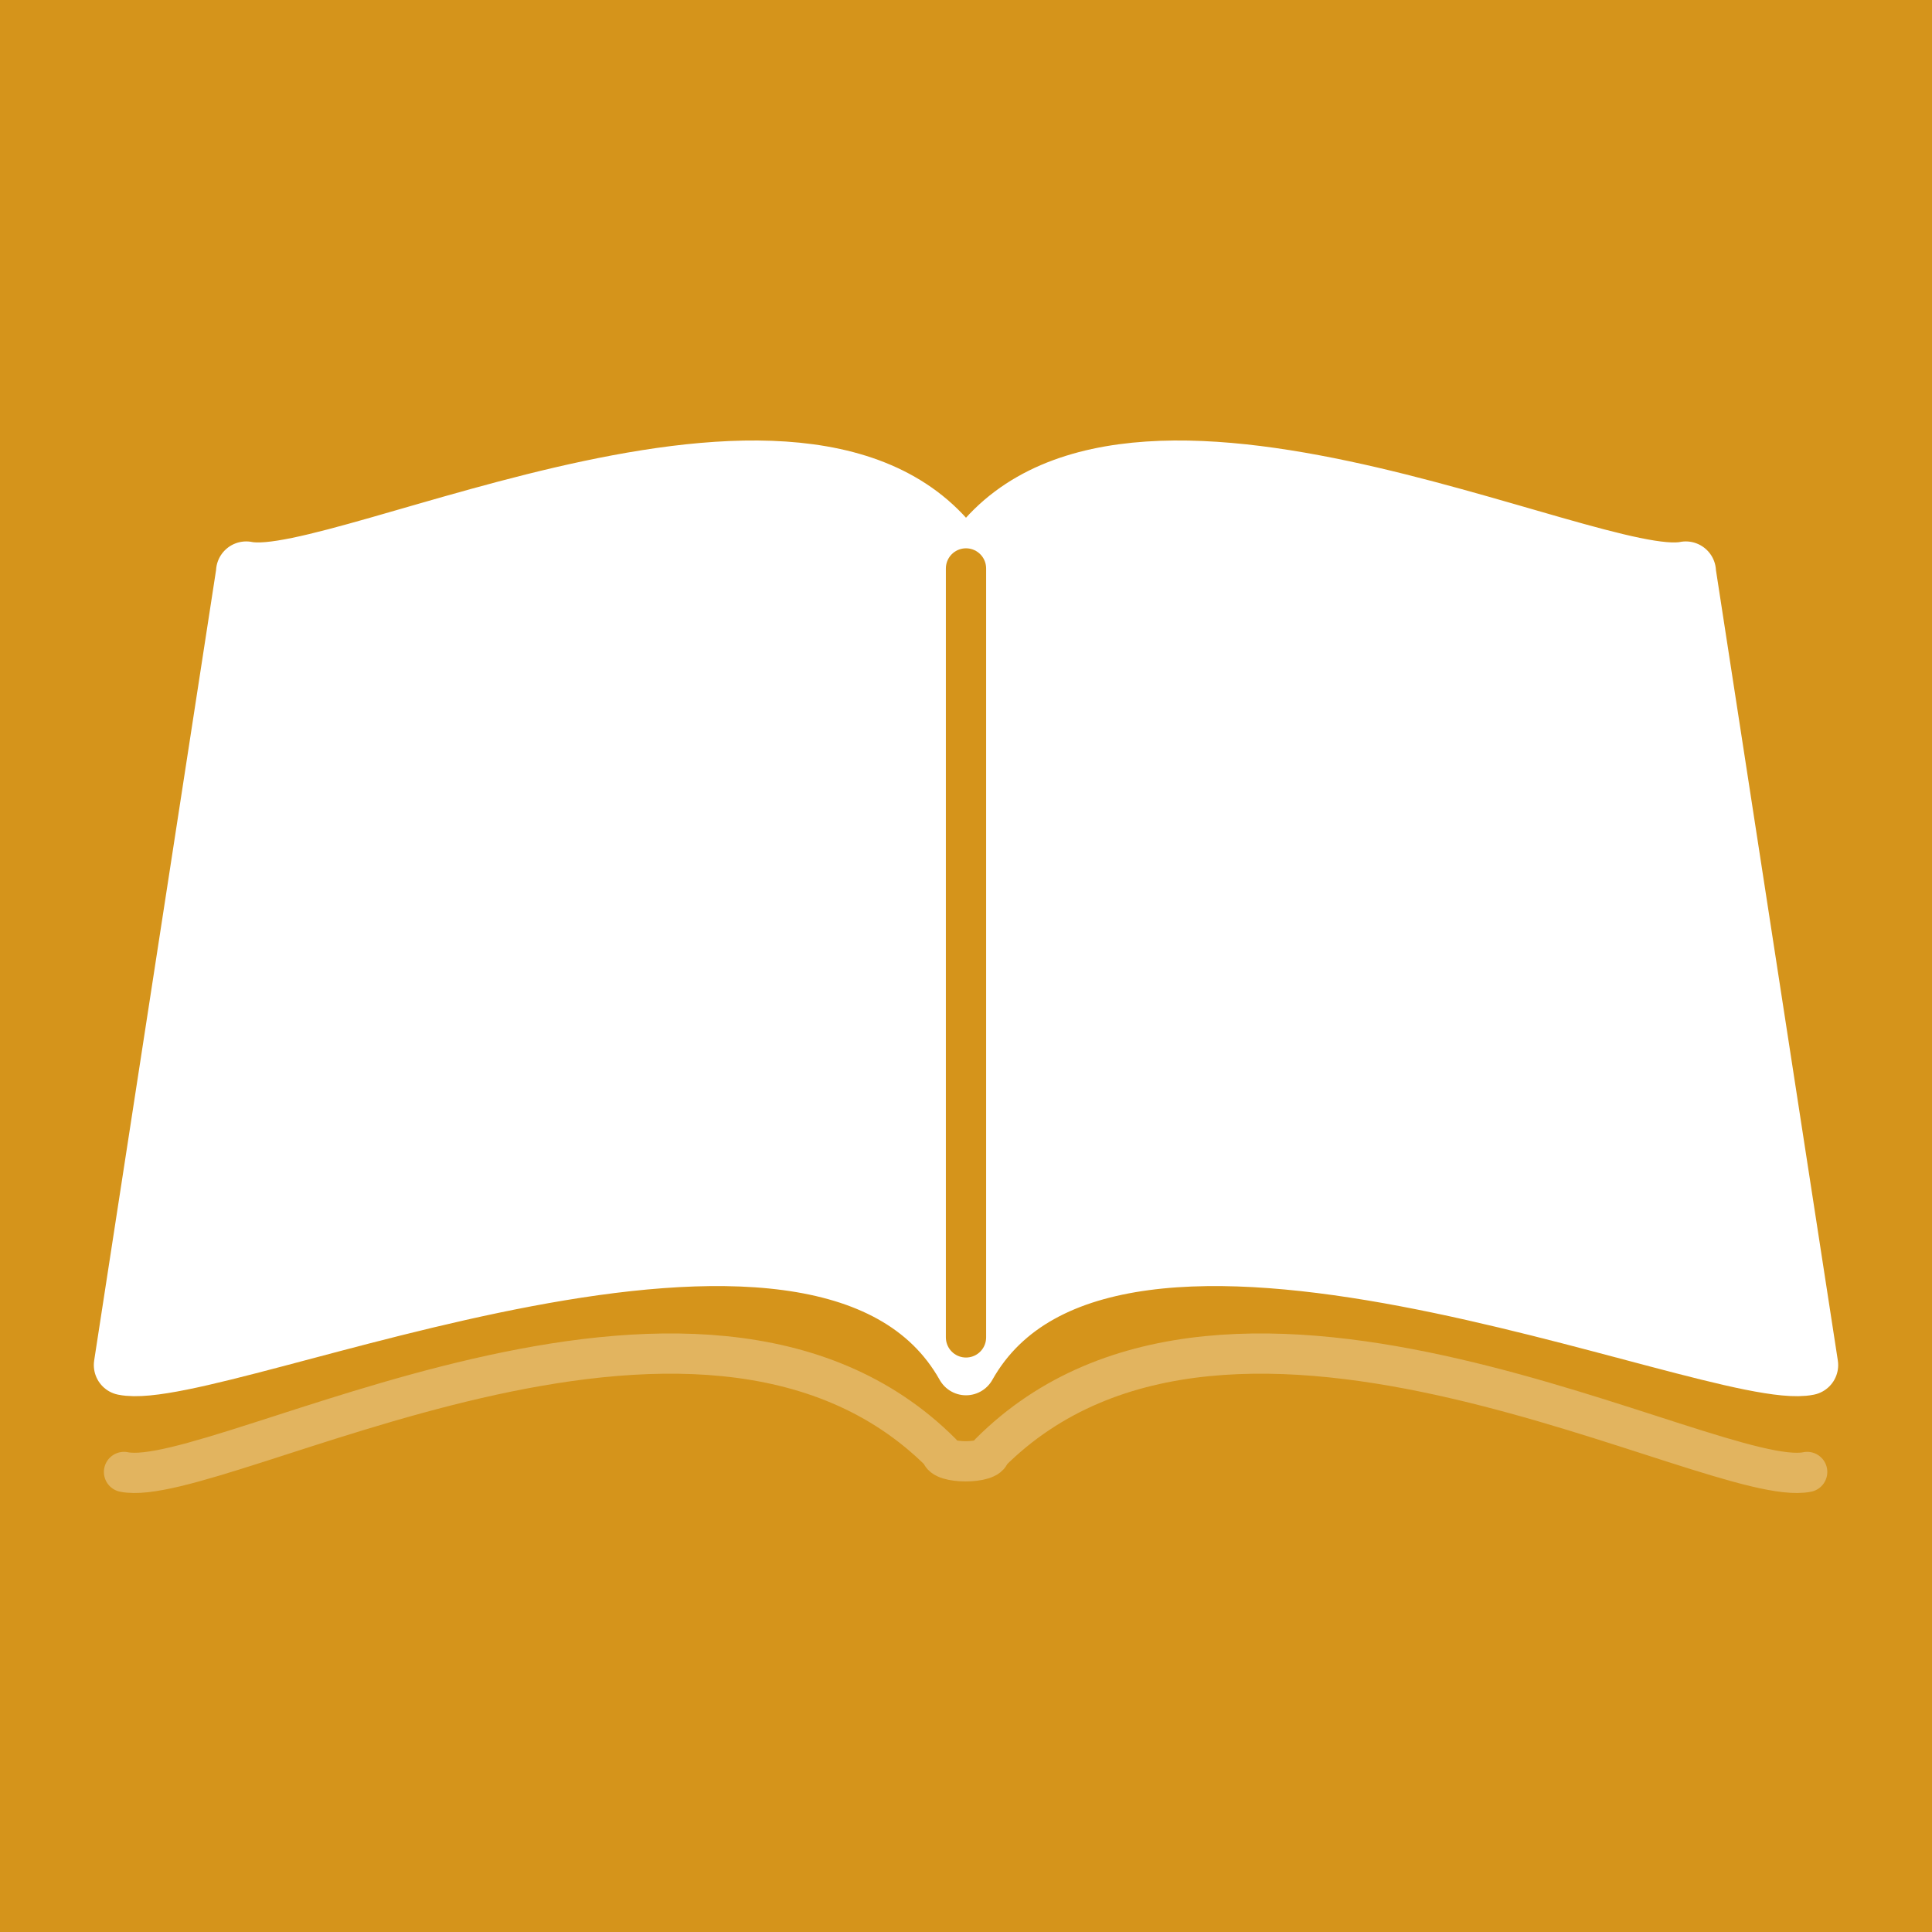 <svg xmlns="http://www.w3.org/2000/svg" xml:space="preserve" fill-rule="evenodd" stroke-linecap="round" stroke-linejoin="round" stroke-miterlimit="1.5" clip-rule="evenodd" viewBox="0 0 96 96">
  <path fill="#d5941b" d="M0 0h96v96H0z"/>
  <g fill="#fff">
    <path d="M12.77 28.454c8.798-2.082 31.303-10.241 35.23 0 6.312-10.522 28.849-1.385 35.766 0l6.072 39.375c-16.698-3.053-37.263-10.394-41.838 0-4.127-7.491-17.883-6.505-41.838 0l6.608-39.375Z"/>
    <path stroke="#fff" stroke-width="3" d="m6.162 67.829 6.072-39.375v-.051c4.618.942 29.012-11.628 35.766-.158 6.754-11.47 31.148 1.1 35.766.158v.051l6.072 39.375c-4.618.941-34.715-12.665-41.838.002-7.123-12.667-37.22.939-41.838-.002Z"/>
  </g>
  <path fill="none" stroke="#fff" stroke-width="2" d="M89.798 73.141c-4.618.942-28.555-13.002-40.606-.951 0 .565-2.424.56-2.424 0-12.051-12.051-35.988 1.893-40.606.951" opacity=".3"/>
  <path fill="none" stroke="#d5941b" stroke-width="2" d="M48 28.245v38.21"/>
</svg>
